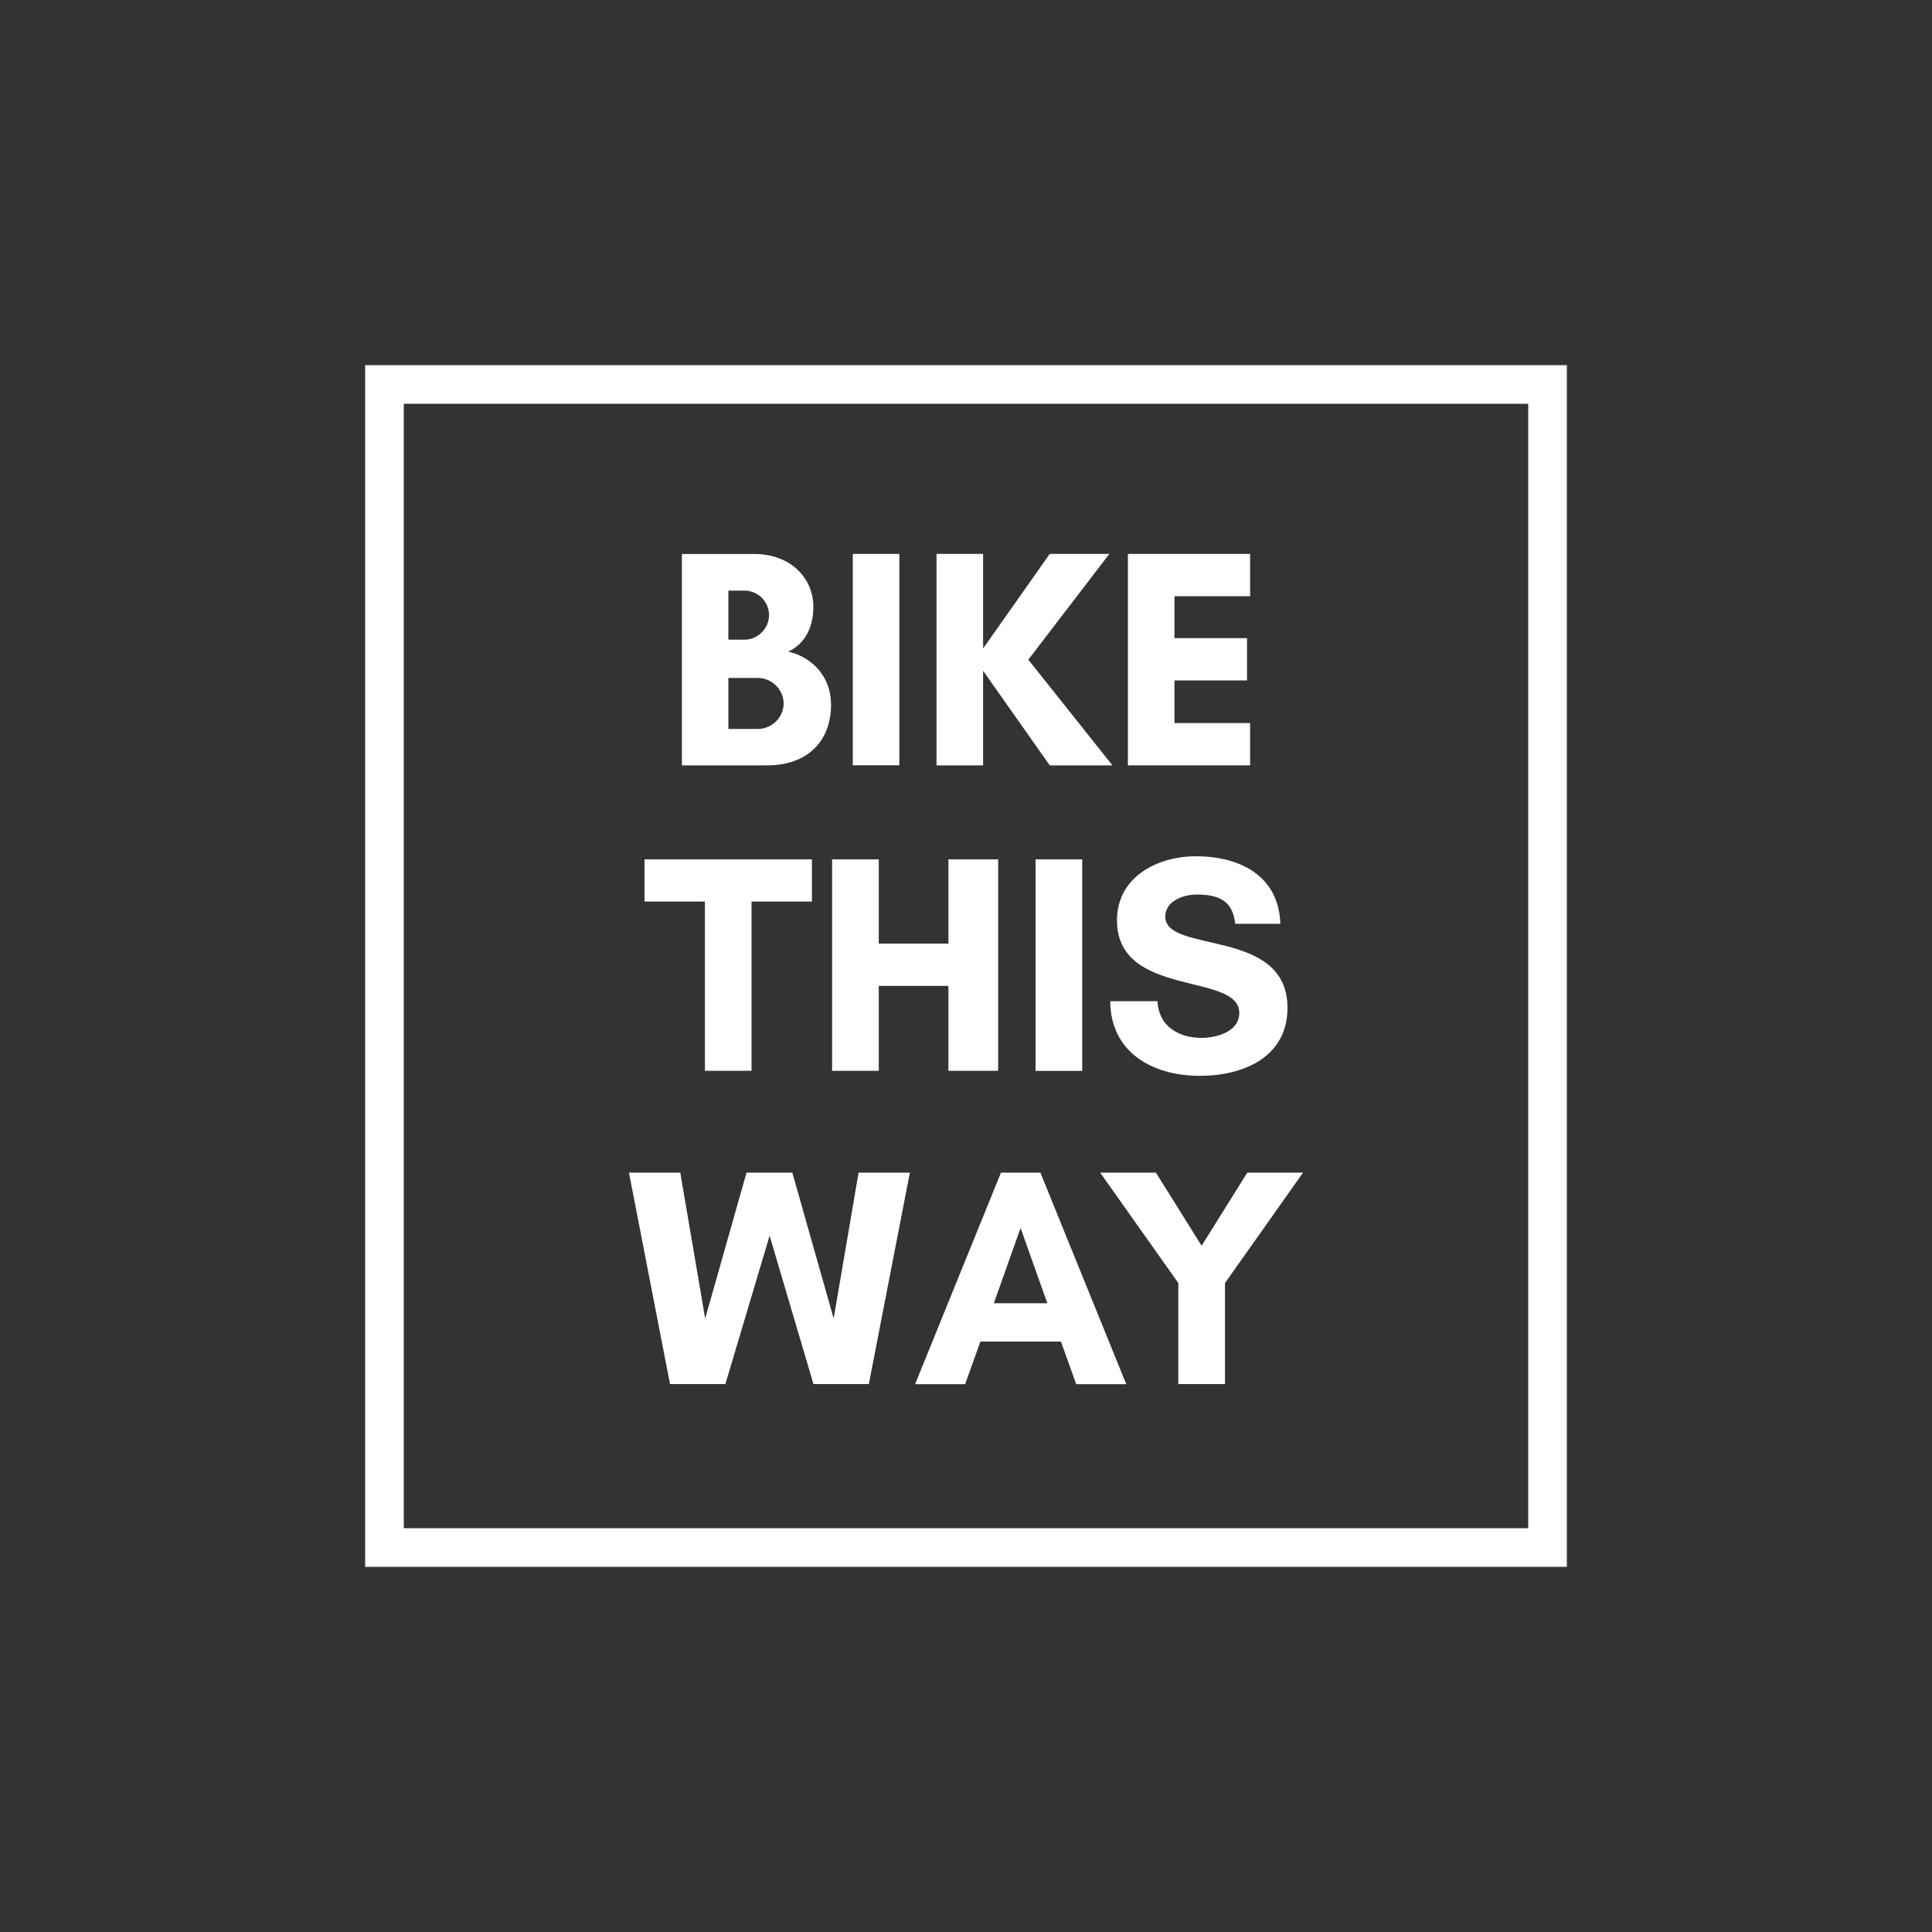 <?xml version="1.0" encoding="utf-8"?>
<!-- Generator: Adobe Illustrator 27.9.1, SVG Export Plug-In . SVG Version: 6.00 Build 0)  -->
<svg version="1.1" xmlns="http://www.w3.org/2000/svg" xmlns:xlink="http://www.w3.org/1999/xlink" x="0px" y="0px"
	 viewBox="0 0 2000 2000" style="enable-background:new 0 0 2000 2000;" xml:space="preserve">
<rect x="0" y="0" width="2000" height="2000" fill="#333333" stroke="none"/>
<style type="text/css">
	.st0{fill:#FFFFFF;}
</style>
<g id="Laag_2">
</g>
<g id="Laag_1">
	<g>
		<polygon class="st0" points="729.7,1108.5 778,1108.5 778,933.3 840.5,933.3 840.5,889.6 667.2,889.6 667.2,933.3 729.7,933.3 		
			"/>
		<polygon class="st0" points="909.7,1020.6 981.8,1020.6 981.8,1108.5 1033.3,1108.5 1033.3,889.6 981.8,889.6 981.8,976.8 
			909.7,976.8 909.7,889.6 861.4,889.6 861.4,1108.5 909.7,1108.5 		"/>
		<rect x="1072" y="889.6" class="st0" width="48.3" height="219"/>
		<path class="st0" d="M1282.9,1048.6c0,19.6-23.8,25.8-39,25.8c-23.8,0-44.4-11.9-45.7-38h-48.9c0.3,53.5,44.4,77.3,92.7,77.3
			c44.8,0,90.8-19,90.8-70.5c0-83.4-126.5-55.4-126.5-94.3c0-16.4,19-22.9,32.5-22.9c24.2,0,37.4,7.4,39.9,30.3h46.7
			c-1.6-49.9-42.2-69.9-87.3-69.9c-39.9,0-81.8,21.3-81.8,66.3C1156.3,1033.5,1282.9,1006.1,1282.9,1048.6z"/>
		<polygon class="st0" points="750.9,1432.8 796.7,1279.2 842.1,1432.8 899.4,1432.8 941.9,1213.9 888.8,1213.9 863,1364.9 
			820.2,1213.9 772.8,1213.9 730,1364.9 704.2,1213.9 651.1,1213.9 693.6,1432.8 		"/>
		<path class="st0" d="M1036.2,1213.9l-88.9,219h51.8l15.8-44.1h83.4l15.8,44.1h51.8l-88.9-219H1036.2z M1028.8,1349.1l27.7-77.9
			l27.7,77.9H1028.8z"/>
		<polygon class="st0" points="1243.9,1289.6 1196.6,1213.9 1138.9,1213.9 1219.8,1328.2 1219.8,1432.8 1268.1,1432.8 
			1268.1,1328.2 1348.9,1213.9 1291.2,1213.9 		"/>
		<path class="st0" d="M1582,378H418h-40v40V1582v40h40H1582h40v-40V418v-40H1582z M1582,1582H418V418H1582V1582z"/>
		<path class="st0" d="M860.3,729.5c0-29.6-19.9-49.2-44.3-55c16.4-7.4,26-24.1,26-46.3c0-29.9-23.8-54.7-61-54.7h-75.1v218.8h88.3
			C835.9,792.3,860.3,767.2,860.3,729.5z M754,611.4h16.7c13.8,0,25.4,11.3,25.4,25.4c0,13.8-11.6,25.4-25.4,25.4H754V611.4z
			 M754,754.6v-52.8h30.5c14.5,0,26.7,12.2,26.7,26.4c0,14.5-12.2,26.4-26.7,26.4H754z"/>
		<rect x="882.8" y="573.4" class="st0" width="48.2" height="218.8"/>
		<polygon class="st0" points="1017.7,694.4 1086.7,792.3 1151.6,792.3 1064.5,682.9 1148.4,573.4 1086.7,573.4 1017.7,671.3 
			1017.7,573.4 969.5,573.4 969.5,792.3 1017.7,792.3 		"/>
		<polygon class="st0" points="1294.1,748.5 1215.8,748.5 1215.8,704.4 1290.9,704.4 1290.9,660.6 1215.8,660.6 1215.8,617.2 
			1294.1,617.2 1294.1,573.4 1167.6,573.4 1167.6,792.3 1294.1,792.3 		"/>
	</g>
</g>
</svg>
